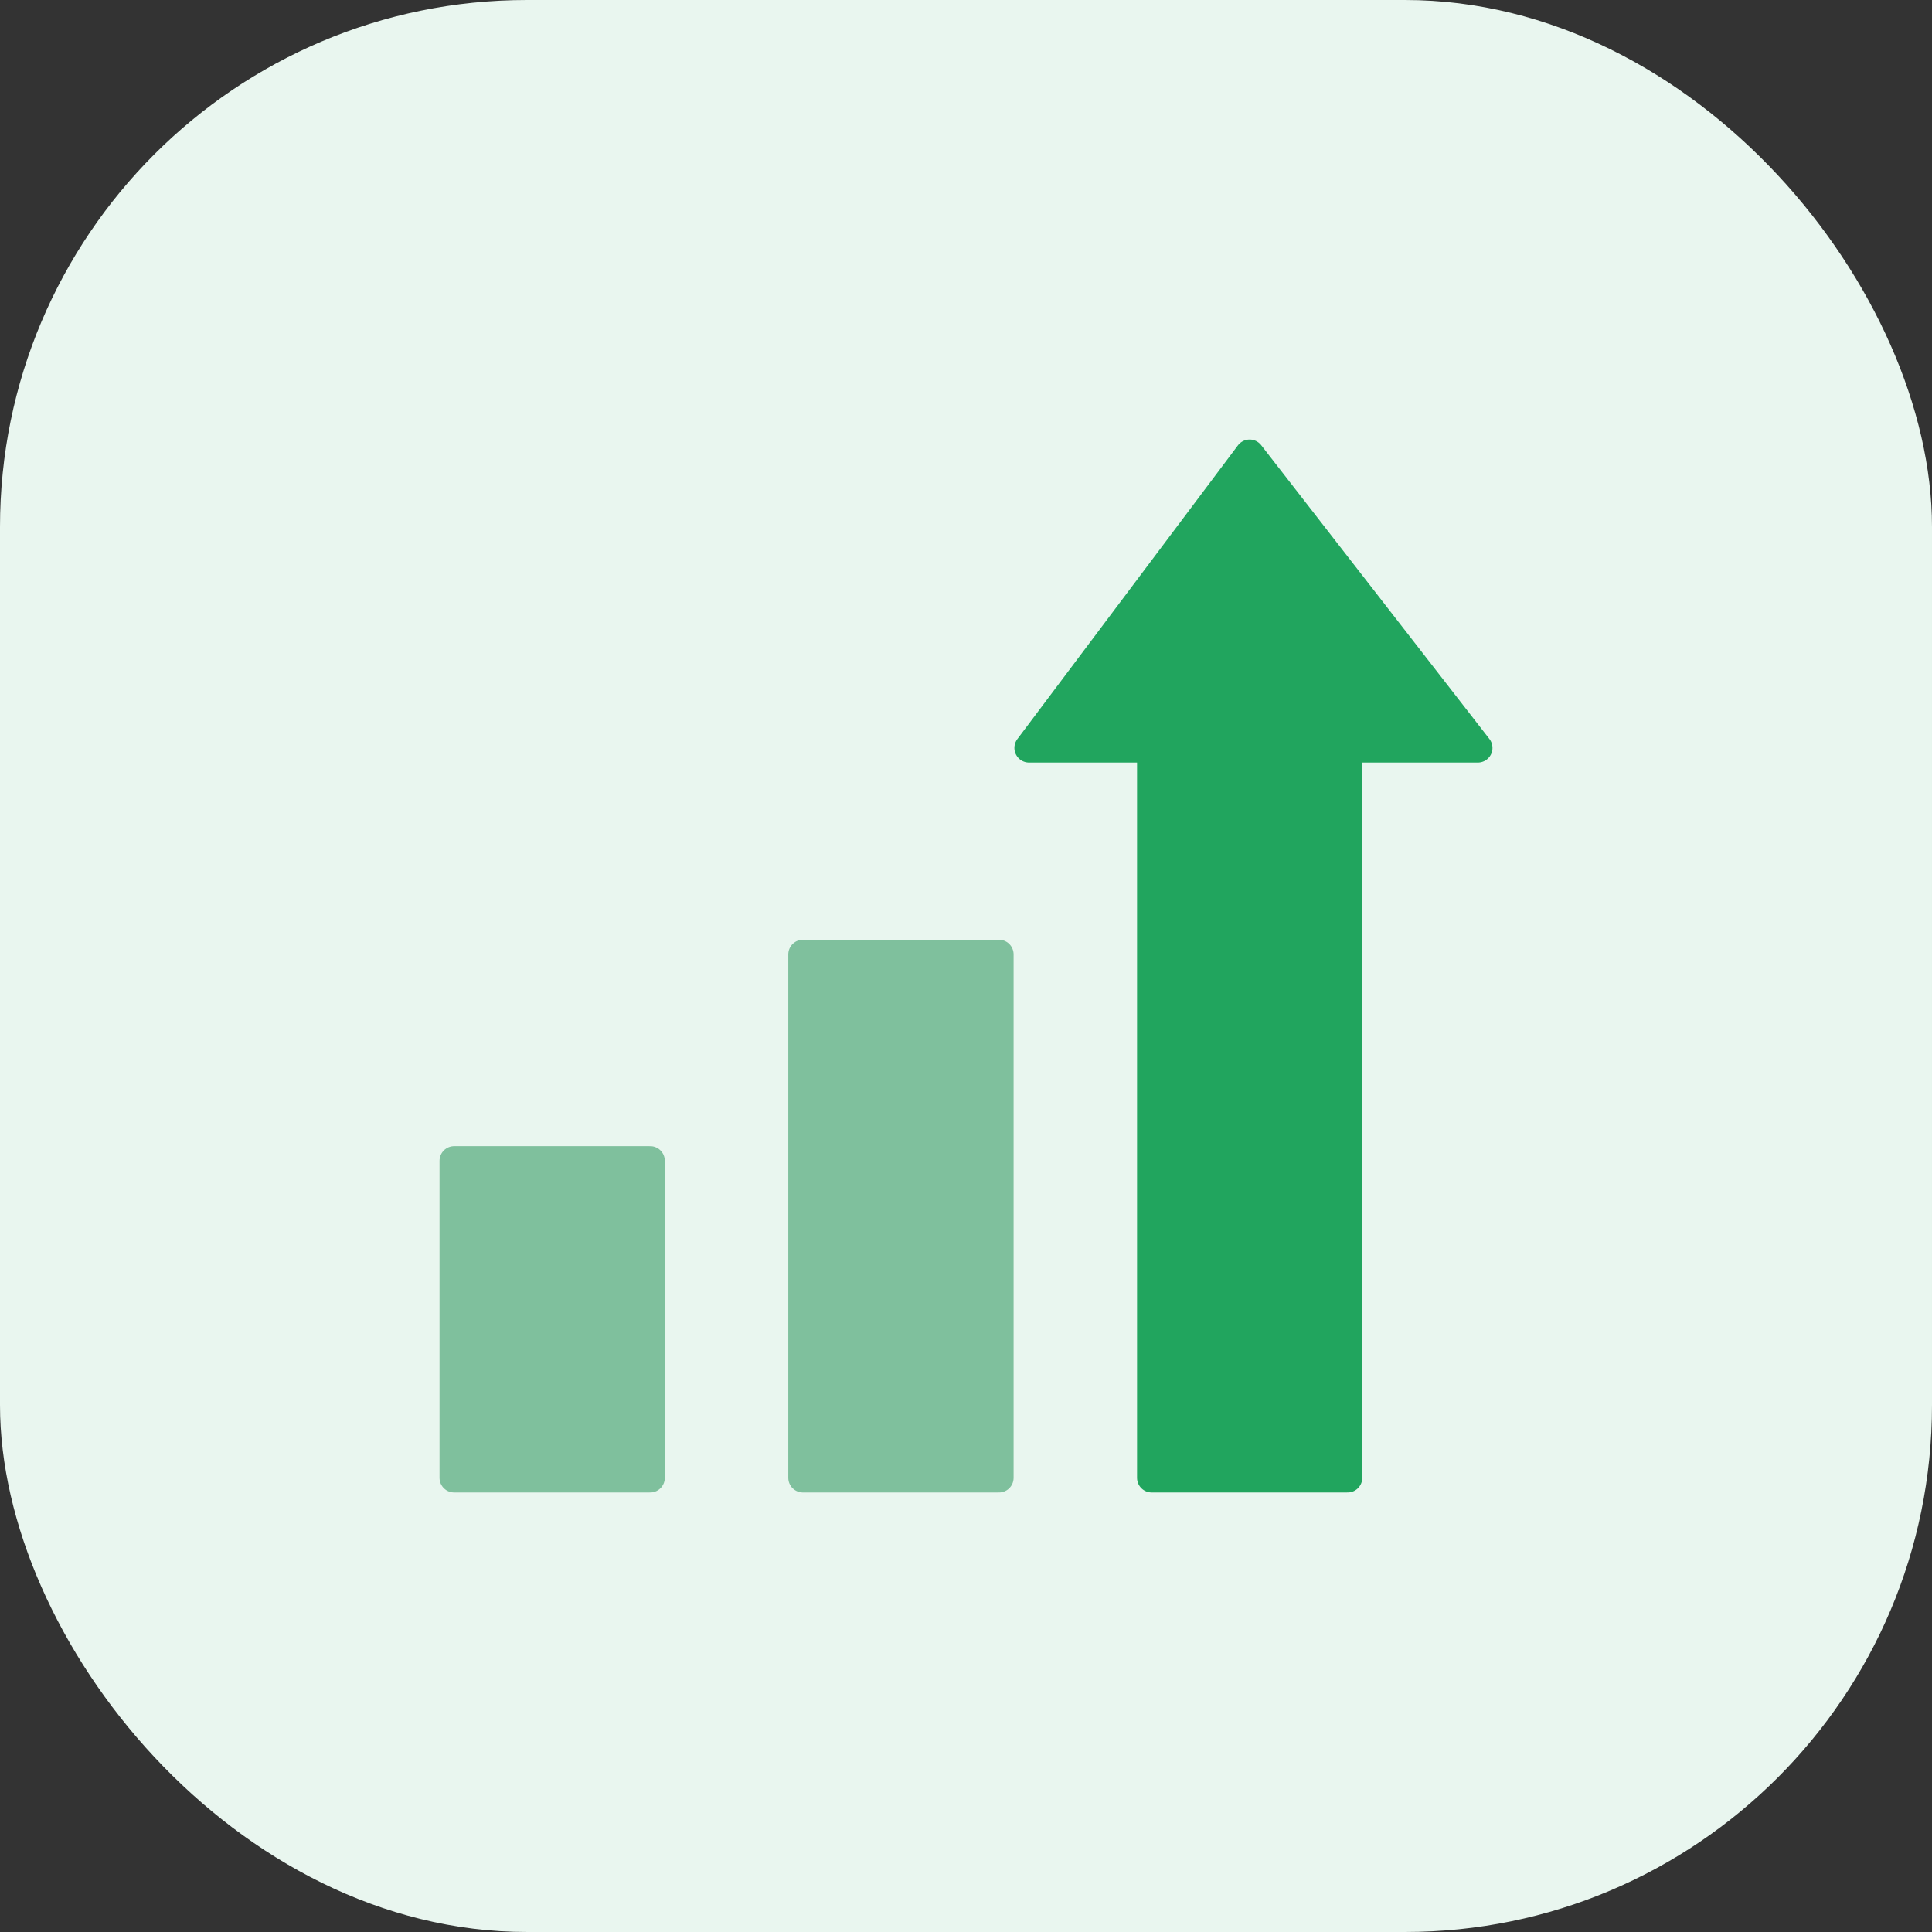 <svg xmlns="http://www.w3.org/2000/svg" width="66" height="66" viewBox="0 0 66 66" fill="none"><rect x="0" y="0" width="66" height="66" fill="#333333" stroke="none"/><rect width="66" height="66" rx="18" fill="#E9F6EF"></rect><g clip-path="url(#clip0_505_17489)"><path d="M22.211 39.655H15.515V50.485H22.211V39.655Z" fill="#7FC09D" stroke="#7FC09D" stroke-linecap="round" stroke-linejoin="round"></path><path d="M34.126 32.603H27.429V50.485H34.126V32.603Z" fill="#7FC09D" stroke="#7FC09D" stroke-linecap="round" stroke-linejoin="round"></path><path d="M46.037 50.485V25.55H50.485L42.689 15.515L35.153 25.55H39.343V50.485H46.037Z" fill="#21A55E" stroke="#21A55E" stroke-linecap="round" stroke-linejoin="round"></path></g><defs><clipPath id="clip0_505_17489"><rect width="36" height="36" fill="white" transform="translate(15 15)"></rect></clipPath></defs></svg>